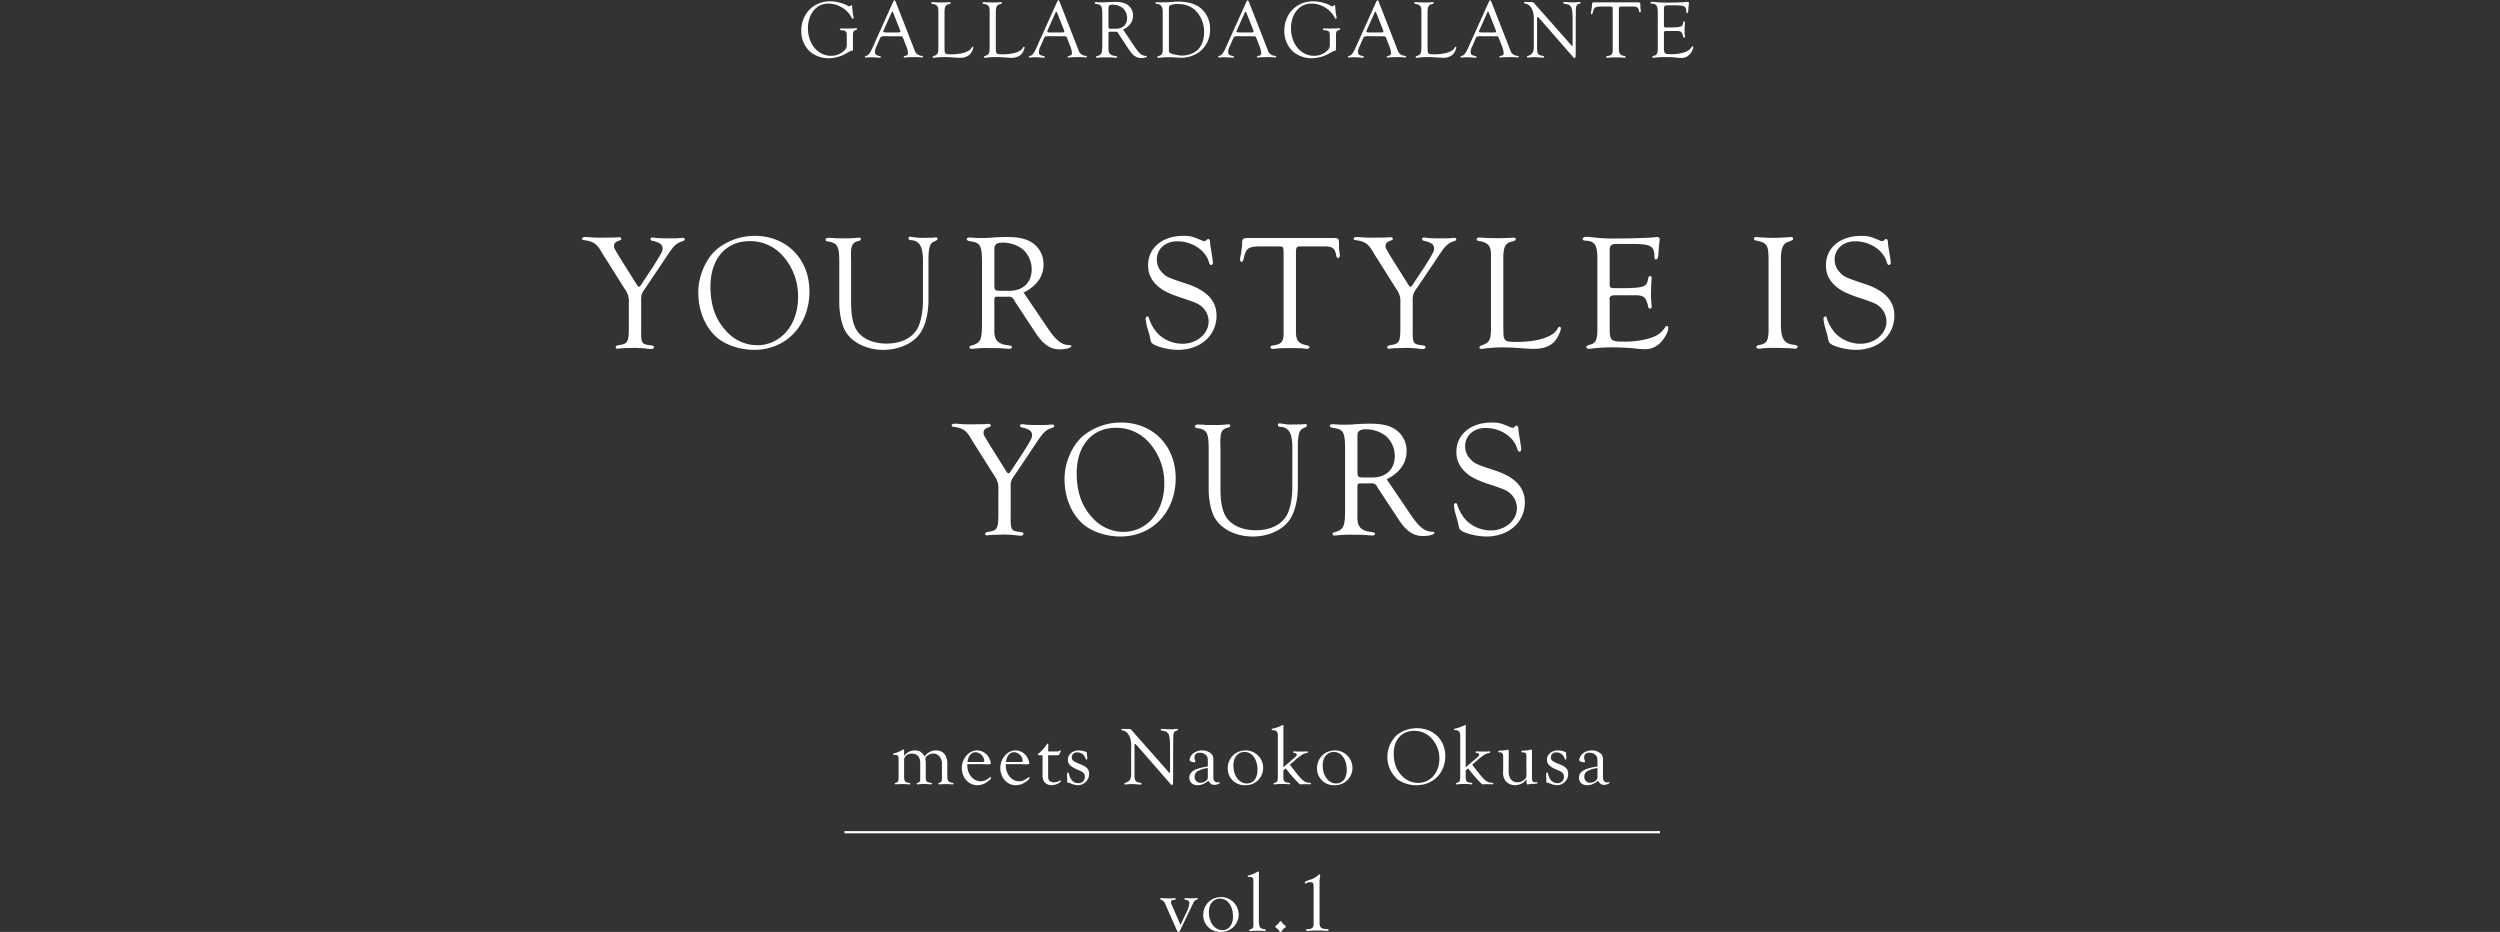<svg xmlns="http://www.w3.org/2000/svg" viewBox="0 0 1125 419.374"><rect x="0" y="0" width="1125" height="419.374" fill="#333333" stroke="none"/><defs><style>.cls-1,.cls-3{fill:none;}.cls-1{stroke:#fff;stroke-miterlimit:10;}.cls-2{fill:#fff;}</style></defs><g id="レイヤー_2" data-name="レイヤー 2"><g id="レイヤー_2-2" data-name="レイヤー 2"><line class="cls-1" x1="380" y1="374.5" x2="747" y2="374.5"/><path class="cls-2" d="M534.27,414.886a9.864,9.864,0,0,0,.925-3.367c0-.888-.481-1.332-1.739-1.554-.37-.074-.481-.148-.481-.37s.185-.37.481-.37c.111,0,.37.037.666.074a11.655,11.655,0,0,0,1.369.037c.925,0,2.109-.037,2.442-.074l.666-.037c.259,0,.407.111.407.3,0,.222-.037.222-.777.518-.629.3-.925.629-1.406,1.7l-5.883,12.248c-.148.333-.3.444-.592.444a.791.791,0,0,1-.666-.481l-5.255-11.878a3.382,3.382,0,0,0-1.961-2.109c-.3-.111-.37-.185-.37-.333,0-.259.222-.407.555-.407a2.2,2.2,0,0,1,.407.037c.592.074,2.109.111,3.627.111a9.775,9.775,0,0,0,1.184-.037c.37-.037.74-.074.814-.074a.361.361,0,0,1,.407.37c0,.222-.074.259-.925.407-.814.111-1.221.407-1.221.962a2.87,2.87,0,0,0,.333,1.221l3.959,9.1Z" transform="translate(0 -5.096)"/><path class="cls-2" d="M557.4,416.626a7.778,7.778,0,0,1-8.066,7.807,7.509,7.509,0,0,1-7.882-7.77,8.26,8.26,0,0,1,2.96-6.18,8.613,8.613,0,0,1,5.07-1.7A7.864,7.864,0,0,1,557.4,416.626ZM544,415.553c0,4.625,2.59,8.1,6.069,8.1,2.923,0,4.773-2.368,4.773-6.142,0-4.7-2.4-8.03-5.809-8.03C546,409.484,544,411.926,544,415.553Z" transform="translate(0 -5.096)"/><path class="cls-2" d="M566.5,419.771c.148,2.738.444,3.108,2.59,3.515.37.037.518.185.518.37a.411.411,0,0,1-.407.407,3.567,3.567,0,0,1-.444-.074l-.962-.037h-1.3a25.793,25.793,0,0,0-3.182.074c-.333.037-.629.074-.7.074a.456.456,0,0,1-.481-.37c0-.222.148-.333.518-.444,1.369-.481,1.406-.629,1.369-2.886V401.9a4.306,4.306,0,0,0-.074-1.222,1.2,1.2,0,0,0-1.221-.962,5.509,5.509,0,0,0-.629.037h-.148c-.333,0-.518-.111-.518-.333,0-.148.148-.259.481-.37a16.377,16.377,0,0,0,4-1.665,1.25,1.25,0,0,1,.37-.148c.185,0,.3.3.259.74l-.037.592Z" transform="translate(0 -5.096)"/><path class="cls-2" d="M577,420.326a3.332,3.332,0,0,0,.888.925c.592.444.7.555.7.851,0,.222-.074.3-.666.7a3.783,3.783,0,0,0-1.184,1.369.59.59,0,0,1-.518.3c-.222,0-.3-.074-.74-.7a5.567,5.567,0,0,0-.925-.962c-.592-.37-.629-.444-.629-.777,0-.259.074-.3.592-.629a6.118,6.118,0,0,0,1.073-1.11c.37-.629.444-.666.7-.666S576.634,419.7,577,420.326Z" transform="translate(0 -5.096)"/><path class="cls-2" d="M593.8,419.882c-.074,2.59.629,3.256,3.4,3.293.444,0,.666.111.666.407,0,.259-.259.407-.74.37l-.925-.037c-.925-.074-1.739-.074-4.07-.074-.962,0-2,.037-2.516.074-.555.037-1.11.074-1.332.074-.37,0-.629-.111-.629-.3,0-.37.148-.444,1.554-.518,1.554-.259,2-.925,1.924-2.849V404.674c0-2.257-.185-2.59-1.554-2.59a3.319,3.319,0,0,0-1.628.407c-.333.185-.37.185-.481.185a.264.264,0,0,1-.3-.259c0-.518.592-.888,2.035-1.332a9.6,9.6,0,0,0,4.033-2.221c.259-.222.407-.3.518-.3a.377.377,0,0,1,.333.407,4.221,4.221,0,0,1-.111.777,20.122,20.122,0,0,0-.185,2.48Z" transform="translate(0 -5.096)"/><path class="cls-2" d="M406.845,345.26a6.013,6.013,0,0,1,4.847-2.479c2.036,0,3.257.777,4.4,2.738a6.11,6.11,0,0,1,5.106-2.738c3.182,0,5.106,2.22,5.106,5.921v5.846c.074,2.035.407,2.442,2.332,2.849.333.037.443.148.443.37s-.147.333-.406.333l-.593-.037a11.609,11.609,0,0,0-1.776-.111c-1.48,0-2.664.037-3.034.074a3.659,3.659,0,0,1-.555.037c-.259,0-.481-.148-.481-.333,0-.148.111-.259.3-.333,1.184-.407,1.332-.666,1.332-2.146v-5.92a5.325,5.325,0,0,0-.888-3.516,3.51,3.51,0,0,0-2.96-1.628c-1.776,0-3.589,1.221-3.589,2.368a2.276,2.276,0,0,0,.037.481c.074.333.074.555.111.666v7.068c0,1.85.407,2.331,2.22,2.59.444.037.592.148.592.37s-.148.333-.518.333l-.592-.037c-.74-.074-1.258-.111-1.628-.111a24.914,24.914,0,0,0-3.182.111,3.212,3.212,0,0,1-.556.037c-.222,0-.444-.148-.444-.3,0-.185.037-.222.888-.518.666-.37.778-.666.741-2.22v-6.7c0-2.554-1.407-4.108-3.7-4.108-2.109,0-3.552,1.221-3.552,3v7.771c.111,1.7.592,2.22,2.257,2.4.37.037.555.185.555.407,0,.185-.185.3-.444.3-.148,0-.444-.037-.851-.074a22.3,22.3,0,0,0-2.923-.074l-1.665.037c-.3.037-.555.074-.7.074-.222,0-.407-.148-.407-.3,0-.259.074-.3.962-.592.518-.185.7-.7.74-2v-8.1c0-2-.333-2.331-2.109-2.257-.222,0-.407-.111-.407-.3,0-.148.111-.259.407-.333a22.825,22.825,0,0,0,3.478-1.406c.592-.37.7-.407.851-.407.222,0,.259.074.259.7Z" transform="translate(0 -5.096)"/><path class="cls-2" d="M435.3,349.405v.3c.037,3.811,2.7,6.956,5.92,6.956,1.443,0,2.442-.407,4.255-1.739a.442.442,0,0,1,.3-.148c.111,0,.222.148.222.3,0,.37-.444.925-1.443,1.665a7.8,7.8,0,0,1-4.81,1.7c-3.848,0-6.92-3.4-6.92-7.7,0-4.256,3.146-7.956,6.809-7.956a6.186,6.186,0,0,1,4.921,2.516,8.362,8.362,0,0,1,1.332,3.146c0,.443-.333.592-1.221.592-.851,0-.851,0-2.553-.074H435.3ZM441.477,348c1.184,0,1.443-.111,1.443-.555a4.173,4.173,0,0,0-3.885-3.848c-1.961,0-3.367,1.7-3.663,4.4Z" transform="translate(0 -5.096)"/><path class="cls-2" d="M452.613,349.405v.3c.037,3.811,2.7,6.956,5.921,6.956,1.443,0,2.442-.407,4.255-1.739a.442.442,0,0,1,.3-.148c.111,0,.222.148.222.3,0,.37-.444.925-1.443,1.665a7.8,7.8,0,0,1-4.81,1.7c-3.849,0-6.92-3.4-6.92-7.7,0-4.256,3.145-7.956,6.809-7.956a6.186,6.186,0,0,1,4.921,2.516,8.362,8.362,0,0,1,1.332,3.146c0,.443-.333.592-1.221.592-.851,0-.851,0-2.553-.074h-6.809Zm6.18-1.407c1.184,0,1.443-.111,1.443-.555a4.173,4.173,0,0,0-3.885-3.848c-1.962,0-3.368,1.7-3.664,4.4Z" transform="translate(0 -5.096)"/><path class="cls-2" d="M471.668,354.067c0,1.369.111,1.887.518,2.294a2.912,2.912,0,0,0,2.072.777,5.1,5.1,0,0,0,2.812-.851.224.224,0,0,1,.149-.037.175.175,0,0,1,.184.185c0,.814-2.405,2-4.107,2-2.627,0-4.144-1.591-4.144-4.329v-9.14h-1.628c-.3,0-.444-.074-.444-.3,0-.148.111-.333.481-.629a19.345,19.345,0,0,0,3.219-3.589c.407-.629.555-.777.7-.777s.259.185.259.481l-.074,3.108h3.848a1.944,1.944,0,0,0,1.221-.3c.259-.185.333-.222.407-.222.111,0,.185.074.185.222a8.2,8.2,0,0,1-.592,1.48c-.185.481-.3.518-1.332.518h-3.737Z" transform="translate(0 -5.096)"/><path class="cls-2" d="M480.214,354.807a8.073,8.073,0,0,1-.037-.888c0-.888.111-1.184.444-1.184.222,0,.333.148.407.555.592,2.738,2.072,4.218,4.145,4.218a2.784,2.784,0,0,0,3-2.775,2.319,2.319,0,0,0-.925-2.072c-.518-.407-.518-.407-2.7-1.369-2.923-1.295-4-2.443-4-4.4,0-2.294,2.146-4.107,4.885-4.107a8.718,8.718,0,0,1,3.4.74c.222.074.3.185.3.444v.629c.037.111.037.407.111.925a3.805,3.805,0,0,1,.037.629c0,.518-.148.777-.407.777-.148,0-.259-.148-.37-.481a3.823,3.823,0,0,0-3.737-2.775,2.268,2.268,0,0,0-2.48,2.183c0,1.332.74,1.924,3.775,3.109s4.033,2.294,4.033,4.514a5.079,5.079,0,0,1-5.069,4.958,8.368,8.368,0,0,1-3.331-.851,2.195,2.195,0,0,0-.518-.185l-.481-.074c-.444-.074-.481-.111-.444-1.184Z" transform="translate(0 -5.096)"/><path class="cls-2" d="M527.909,351.847c0,2.294,0,3.959-.037,5v.37c0,.814-.111,1.073-.555,1.073-.3,0-.3,0-.814-.666L511.3,340.191c-.222-.222-.259-.259-.444-.259-.259,0-.333.148-.333.777v12.248c-.038,3.478.3,4.07,2.553,4.366.407.074.592.222.592.481a.361.361,0,0,1-.407.37l-.518-.037-1.554-.111c-.963-.074-1.629-.111-1.925-.111-.333,0-1.961.111-2.146.148-.3.037-.518.074-.666.074-.259,0-.518-.148-.518-.333s.148-.333.518-.444c2.072-.7,2.664-1.776,2.59-4.847V340.82c.148-3.811-1.517-6.772-3.885-6.994-.333-.037-.481-.148-.481-.37a.35.35,0,0,1,.37-.37h.333c.074.037,1.776.074,1.924.074h.3a4.83,4.83,0,0,1,.629-.037c.407,0,.592.111.962.518l16.615,18.8c.259.333.407.444.481.444.185.037.222-.111.222-.666V343.6c.074-8.4-.222-9.214-3.664-9.694-.37-.075-.518-.223-.518-.482,0-.222.148-.333.518-.333l.777.037c.666.074,2.443.148,3.479.148a9.3,9.3,0,0,0,1.628-.111c.407-.037.666-.074.888-.074a.468.468,0,0,1,.518.407c0,.148-.111.259-.37.3-1.7.445-1.85.888-1.813,5.255l-.037,1.147Z" transform="translate(0 -5.096)"/><path class="cls-2" d="M543.521,347.776c0-1.517-.111-2-.555-2.59a3.826,3.826,0,0,0-2.96-1.369c-1.628,0-2.479.74-2.479,2.072a3.578,3.578,0,0,0,.259,1.332,2.952,2.952,0,0,1,.111.592.311.311,0,0,1-.333.333,5.764,5.764,0,0,1-1.628-.37.847.847,0,0,1-.629-.777,4.816,4.816,0,0,1,1.554-2.812,6.6,6.6,0,0,1,4.07-1.406,5.925,5.925,0,0,1,4.478,1.85,3.883,3.883,0,0,1,.592,2.331v7.105c0,1.591.074,1.924.481,2.479a1.649,1.649,0,0,0,1.332.629,2.532,2.532,0,0,0,.814-.148.292.292,0,0,1,.3.3c-.037.407-1.443.962-2.442.962-1.148,0-1.814-.481-2.7-1.813-1.924,1.406-3.256,1.961-4.847,1.961-2.294,0-3.737-1.3-3.737-3.367,0-1.776,1.073-3.034,3.4-3.922a24.2,24.2,0,0,1,4.921-1.11Zm0,2.961a11.45,11.45,0,0,0-4.07,1.11,2.881,2.881,0,0,0-1.85,2.775,2.535,2.535,0,0,0,2.664,2.7,3.832,3.832,0,0,0,2.812-1.221,2.5,2.5,0,0,0,.444-1.776Z" transform="translate(0 -5.096)"/><path class="cls-2" d="M568.423,350.626a7.779,7.779,0,0,1-8.067,7.807,7.51,7.51,0,0,1-7.882-7.77,8.261,8.261,0,0,1,2.961-6.18,8.61,8.61,0,0,1,5.069-1.7A7.865,7.865,0,0,1,568.423,350.626Zm-13.395-1.073c0,4.625,2.59,8.1,6.068,8.1,2.923,0,4.773-2.368,4.773-6.142,0-4.7-2.4-8.03-5.809-8.03C557.026,343.484,555.028,345.926,555.028,349.553Z" transform="translate(0 -5.096)"/><path class="cls-2" d="M582.889,345.741a1.7,1.7,0,0,0,.7-.962c0-.481-.333-.7-1.369-.925a.351.351,0,0,1-.3-.333c0-.185.185-.333.444-.333.148,0,.518.037.962.074.3.037.777.037,1.554.037,1,0,2.035,0,2.405-.037a9.07,9.07,0,0,1,.925-.037c.259,0,.37.111.37.3,0,.222-.185.333-.74.481a5.875,5.875,0,0,0-2.146.851c-1.924,1.443-1.924,1.443-2,1.48l-3.256,2.886c5.624,7.327,6.29,7.956,9.065,8.141.3.037.444.148.444.3,0,.222-.3.407-.629.407-.037,0-.259-.037-.592-.074h-1.776a10.21,10.21,0,0,0-1.332.037h-.407c-.3,0-.481-.111-.851-.518a63.232,63.232,0,0,1-5.773-6.66l-1.073.925v2.368c-.074,2.479.333,3,2.479,3.219.371.037.519.111.519.3a.469.469,0,0,1-.519.407c-.037,0-.518-.074-1.147-.148a4.521,4.521,0,0,0-.814-.037h-.481c-1.924,0-2.146,0-2.516.037a14.842,14.842,0,0,1-1.591.148.3.3,0,0,1-.333-.3c0-.259.074-.3.851-.555.962-.407,1-.518,1.073-3.071V336.269c.074-1.813-.74-2.7-2.4-2.591-.259,0-.407-.11-.407-.3,0-.259.074-.3,1.3-.592a17.949,17.949,0,0,0,3.4-1.3.78.78,0,0,1,.407-.148c.148,0,.222.185.222.481l-.037,1.48v17.059Z" transform="translate(0 -5.096)"/><path class="cls-2" d="M608.6,350.626a7.779,7.779,0,0,1-8.067,7.807,7.509,7.509,0,0,1-7.881-7.77,8.26,8.26,0,0,1,2.96-6.18,8.61,8.61,0,0,1,5.069-1.7A7.865,7.865,0,0,1,608.6,350.626Zm-13.4-1.073c0,4.625,2.59,8.1,6.068,8.1,2.923,0,4.773-2.368,4.773-6.142,0-4.7-2.4-8.03-5.809-8.03C597.207,343.484,595.209,345.926,595.209,349.553Z" transform="translate(0 -5.096)"/><path class="cls-2" d="M650.377,345.3c0,7.623-5.439,13.136-12.951,13.136a14.485,14.485,0,0,1-8.548-2.627,13.463,13.463,0,0,1-.185-20.018,14.363,14.363,0,0,1,8.881-3C645.048,332.79,650.377,338.008,650.377,345.3Zm-23.2-1.073c0,4.145,1.184,7.4,3.663,9.954a9.959,9.959,0,0,0,7.253,3.219c5.55,0,9.621-4.551,9.621-10.805a13.3,13.3,0,0,0-3.775-9.509,10.333,10.333,0,0,0-7.548-3.109C630.766,333.974,627.176,337.971,627.176,344.224Z" transform="translate(0 -5.096)"/><path class="cls-2" d="M664.954,345.741a1.7,1.7,0,0,0,.7-.962c0-.481-.333-.7-1.369-.925a.351.351,0,0,1-.3-.333c0-.185.185-.333.444-.333.148,0,.518.037.962.074.3.037.777.037,1.554.037,1,0,2.035,0,2.4-.037a9.07,9.07,0,0,1,.925-.037c.259,0,.37.111.37.3,0,.222-.185.333-.74.481a5.875,5.875,0,0,0-2.146.851c-1.924,1.443-1.924,1.443-2,1.48l-3.257,2.886c5.625,7.327,6.291,7.956,9.066,8.141.3.037.444.148.444.3,0,.222-.3.407-.629.407-.037,0-.259-.037-.592-.074h-1.776a10.21,10.21,0,0,0-1.332.037h-.407c-.3,0-.481-.111-.851-.518a63.232,63.232,0,0,1-5.773-6.66l-1.073.925v2.368c-.074,2.479.333,3,2.48,3.219.37.037.518.111.518.3a.468.468,0,0,1-.518.407c-.037,0-.518-.074-1.148-.148a4.521,4.521,0,0,0-.814-.037h-.481c-1.924,0-2.146,0-2.516.037a14.842,14.842,0,0,1-1.591.148.3.3,0,0,1-.333-.3c0-.259.074-.3.851-.555.962-.407,1-.518,1.073-3.071V336.269c.074-1.813-.74-2.7-2.405-2.591-.259,0-.407-.11-.407-.3,0-.259.074-.3,1.295-.592a17.949,17.949,0,0,0,3.4-1.3.78.78,0,0,1,.407-.148c.148,0,.222.185.222.481l-.037,1.48v17.059Z" transform="translate(0 -5.096)"/><path class="cls-2" d="M691.446,357.064c.259,0,.407.111.407.3,0,.37,0,.37-2.184.481a8.782,8.782,0,0,0-1.517.148,3.665,3.665,0,0,1-.7.111c-.444,0-.481-.111-.555-2.368a7.587,7.587,0,0,1-1.48,1.554,6.917,6.917,0,0,1-3.663,1.147,5.981,5.981,0,0,1-3.885-1.48,5.9,5.9,0,0,1-1.481-4.44l.038-1.184v-6c-.111-1.3-.482-1.7-1.777-1.7q-.444-.055-.444-.333c0-.333.148-.37,1.11-.444a14.584,14.584,0,0,0,2.739-.3,2.416,2.416,0,0,1,.407-.074c.407,0,.481.148.481,1.147l-.074,8.067v.592c0,3,1.554,4.847,4.033,4.847a4.4,4.4,0,0,0,3.626-1.887c.333-.518.37-.74.37-1.813l-.037-7.993c.037-1.369-.3-1.739-1.628-1.776-.407,0-.592-.111-.592-.37,0-.333.111-.407,1.258-.444l1.258-.074a5.29,5.29,0,0,0,1.406-.3,3.567,3.567,0,0,1,.444-.074c.3,0,.371.148.371.888v11.1c0,2.331.184,2.7,1.517,2.7a.923.923,0,0,0,.3-.037Z" transform="translate(0 -5.096)"/><path class="cls-2" d="M695.81,354.807a8.073,8.073,0,0,1-.037-.888c0-.888.111-1.184.444-1.184.222,0,.333.148.407.555.592,2.738,2.072,4.218,4.145,4.218a2.784,2.784,0,0,0,3-2.775,2.319,2.319,0,0,0-.925-2.072c-.518-.407-.518-.407-2.7-1.369-2.923-1.295-4-2.443-4-4.4,0-2.294,2.146-4.107,4.885-4.107a8.718,8.718,0,0,1,3.4.74c.222.074.3.185.3.444v.629c.037.111.037.407.111.925a3.805,3.805,0,0,1,.037.629c0,.518-.148.777-.407.777-.148,0-.259-.148-.37-.481a3.823,3.823,0,0,0-3.737-2.775,2.268,2.268,0,0,0-2.48,2.183c0,1.332.74,1.924,3.774,3.109s4.034,2.294,4.034,4.514a5.079,5.079,0,0,1-5.069,4.958,8.368,8.368,0,0,1-3.331-.851,2.195,2.195,0,0,0-.518-.185l-.481-.074c-.444-.074-.481-.111-.444-1.184Z" transform="translate(0 -5.096)"/><path class="cls-2" d="M718.862,347.776c0-1.517-.111-2-.555-2.59a3.828,3.828,0,0,0-2.961-1.369c-1.628,0-2.479.74-2.479,2.072a3.578,3.578,0,0,0,.259,1.332,2.952,2.952,0,0,1,.111.592.311.311,0,0,1-.333.333,5.764,5.764,0,0,1-1.628-.37.847.847,0,0,1-.629-.777,4.816,4.816,0,0,1,1.554-2.812,6.6,6.6,0,0,1,4.07-1.406,5.923,5.923,0,0,1,4.478,1.85,3.883,3.883,0,0,1,.592,2.331v7.105c0,1.591.074,1.924.481,2.479a1.649,1.649,0,0,0,1.332.629,2.532,2.532,0,0,0,.814-.148.292.292,0,0,1,.3.3c-.037.407-1.443.962-2.442.962-1.147,0-1.813-.481-2.7-1.813-1.924,1.406-3.256,1.961-4.848,1.961-2.294,0-3.737-1.3-3.737-3.367,0-1.776,1.073-3.034,3.4-3.922a24.209,24.209,0,0,1,4.922-1.11Zm0,2.961a11.449,11.449,0,0,0-4.071,1.11,2.881,2.881,0,0,0-1.85,2.775,2.535,2.535,0,0,0,2.664,2.7,3.831,3.831,0,0,0,2.812-1.221,2.5,2.5,0,0,0,.445-1.776Z" transform="translate(0 -5.096)"/><path class="cls-2" d="M288.527,152.978c-.074,6.808.074,7.03,4.662,7.548.74.148,1.11.37,1.11.814s-.518.814-1.258.814c-.3,0-1.11-.074-1.924-.148a48.461,48.461,0,0,0-5.476-.37c-4.959.148-5.551.148-6.365.222-.592.074-1.184.148-1.406.148-.518,0-.814-.222-.814-.592,0-.518.37-.814,1.184-.962,4.292-.592,4.736-1.406,4.736-8.214V141.507a9.216,9.216,0,0,0-1.924-6.513l-10.064-15.985c-2.369-4.218-3.775-5.18-7.993-5.846-.74,0-1.036-.222-1.036-.592,0-.518.518-.814,1.406-.814a13.214,13.214,0,0,1,1.554.074c1.85.148,3.108.222,5.477.222l6.216-.074c.888-.074,1.554-.148,1.924-.148.592,0,1.036.3,1.036.74,0,.37-.3.592-.814.74-1.776.592-2.442,1.258-2.442,2.516,0,.888,0,.888,2.59,5.18l7.475,11.915c.666,1.036.814,1.184,1.184,1.184.3,0,.518-.222,1.036-1.036l5.254-7.918c4-6.439,4.292-6.957,4.292-8.289,0-1.7-1.258-2.664-4.514-3.4-.666-.148-.888-.37-.888-.814s.3-.666.814-.666a12.617,12.617,0,0,1,1.924.222c.888.074,2.59.148,4.959.148s4,0,4.81-.074,1.554-.148,1.924-.148c.592,0,.962.222.962.666,0,.37-.3.592-.888.814-3.034.962-4.07,2-7.7,7.549l-8.806,13.1c-2.146,2.961-2.294,3.553-2.22,6.883Z" transform="translate(0 -5.096)"/><path class="cls-2" d="M364.248,136.252c0,15.246-10.444,26.272-24.866,26.272-6.181,0-12.362-2-16.411-5.254-5.471-4.514-8.739-12.137-8.739-20.573,0-7.4,3.339-15.171,8.383-19.464a26.866,26.866,0,0,1,17.051-5.994C354.017,111.239,364.248,121.673,364.248,136.252ZM319.7,134.106c0,8.289,2.273,14.8,7.033,19.908a18.777,18.777,0,0,0,13.925,6.438c10.657,0,18.472-9.1,18.472-21.609a27.2,27.2,0,0,0-7.247-19.02,19.453,19.453,0,0,0-14.493-6.216C326.594,113.607,319.7,121.6,319.7,134.106Z" transform="translate(0 -5.096)"/><path class="cls-2" d="M415.325,123.6c.142-7.327-1.35-10.213-5.471-10.435-.71-.074-.994-.3-.994-.888q0-.666.639-.666c.284,0,1.208.148,2.274.3a18.84,18.84,0,0,0,3.125.222l4.761-.074c.781-.074,1.349-.148,1.562-.148q.641,0,.64.666c0,.518-.071.518-1.918,1.406-1.634.814-2.2,3.182-2.132,9.4v16.577c0,6.29-1.421,11.841-3.836,15.245-3.2,4.514-9.591,7.326-16.483,7.326-7.672,0-14.493-3.478-17.334-8.88-1.421-2.591-2.487-7.919-2.487-12.211V123.08c0-7.327-.782-8.659-5.186-9.325-.711-.148-1-.37-1-.74,0-.518.5-.888,1.35-.888l2.344.074a14.78,14.78,0,0,0,2.2.148h5.541c.284-.074.924-.074,1.918-.148.64-.074,1.492-.148,1.706-.148.568,0,.852.148.852.592s-.284.74-1.066.888c-2.77.666-3.41,2-3.41,6.66l.071,2.369v18.2c0,6.512.853,10.509,2.771,13.321,2.487,3.552,7.318,5.624,13.143,5.624,6.537,0,11.51-2.442,14-6.882,1.421-2.59,2.416-7.475,2.416-12.063Z" transform="translate(0 -5.096)"/><path class="cls-2" d="M470.625,151.5c4.515,6.882,7.105,8.954,10.879,8.88a.572.572,0,0,1,.592.518c0,.74-2.442,1.406-5.106,1.406-4.366,0-7.549-2.146-11.175-7.7l-9.028-13.691c0-.074-.222-.37-.444-.814a2.584,2.584,0,0,0-2.813-1.48h-4c-1.776-.074-2,.074-2.072,1.332v13.173c-.222,5.032,1.48,6.882,6.586,7.4.888.148,1.332.37,1.332.814s-.518.74-1.11.74c-.444,0-1.258-.074-2.22-.148-.814-.148-4.662-.222-8.066-.222a46.261,46.261,0,0,0-4.885.222c-.74.074-1.628.148-1.85.148-.666,0-.962-.222-.962-.74,0-.444.222-.592.888-.74,4.218-1.258,4.736-2.442,4.736-10.805V125.522c.075-10.139-.369-11.175-5.7-11.915-.74-.148-1.184-.518-1.184-.888,0-.444.444-.74,1.258-.74.222,0,1.332.074,2.516.148.74.074,1.7.074,3.035.074a55.618,55.618,0,0,0,5.846-.3c1.85-.074,3.7-.148,5.4-.148,5.7,0,9.251.888,12.063,3.034a11.52,11.52,0,0,1,4.44,9.4c0,5.328-3.108,9.62-8.954,12.581Zm-16.5-15.541c6.291,0,10.139-3.7,10.139-9.695a12.039,12.039,0,0,0-4.07-9.029,14.827,14.827,0,0,0-9.029-2.96c-1.7,0-2.738.37-3.256,1.11-.444.592-.444.888-.444,3.33v14.653c.074,2.368.222,2.516,2.59,2.591Z" transform="translate(0 -5.096)"/><path class="cls-2" d="M541.22,113.459a3.754,3.754,0,0,0,.666.148c.444,0,.518-.074,1.406-.814a.565.565,0,0,1,.37-.148c.592,0,.888.518.888,1.776.074,1.036.148,1.332,1.11,7.327.074.74.148,1.332.148,1.554,0,.592-.37,1.036-.74,1.036-.518,0-.74-.3-1.184-1.7-1.7-5.18-7.622-8.954-14.061-8.954-5.4,0-9.25,3.4-9.25,8.215a8.026,8.026,0,0,0,2.146,5.55c2,2.22,2.442,2.442,11.4,5.4s13.321,7.623,13.321,14.283c0,8.955-7.253,15.393-17.318,15.393-4.07,0-9.546-1.332-11.4-2.738-.74-.592-.814-.74-1.332-3.33,0-.148-.371-1.406-.889-3.256a21.356,21.356,0,0,1-.962-4.663.937.937,0,0,1,.814-1.036c.37,0,.518.222.666.666a17.961,17.961,0,0,0,4.441,7.475,15.933,15.933,0,0,0,10.656,4.144c6.513,0,11.767-4.514,11.767-10.065a9.011,9.011,0,0,0-3.626-7.1c-1.332-.962-2.59-1.554-8.955-3.626-6.142-2.072-8.806-3.553-11.248-6.069a11.539,11.539,0,0,1-3.4-8.584c0-7.7,6.439-13.1,15.764-13.1C535.744,111.239,536.558,111.461,541.22,113.459Z" transform="translate(0 -5.096)"/><path class="cls-2" d="M585.62,115.975c-2.073-.074-2.369.3-2.443,2.59V153.5c-.148,4.662.962,6.216,4.811,6.956.888.222,1.258.444,1.258.814a.91.91,0,0,1-.962.814,12.973,12.973,0,0,1-1.85-.222c-.741-.074-1.259-.074-6-.148-4.292.074-4.366.074-5.18.148-1.258.148-2.22.222-2.442.222-.666,0-1.11-.3-1.11-.74s.37-.666,1.184-.814c4-.518,4.884-1.776,4.736-6.882V118.935c-.074-2.812-.074-2.886-2.146-2.96H565.86c-4.366.3-5.18,1.036-6.216,5.551-.222.962-.518,1.406-.962,1.406-.37,0-.666-.444-.666-1.036a24.792,24.792,0,0,1,.444-2.739c.222-1.554.518-3.626.518-4.292-.074-2.072.3-2.59,1.924-2.664h38.853c2.738,0,2.812.074,2.812,3.7a10.877,10.877,0,0,0,.148,2.368,12.973,12.973,0,0,1,.222,1.85c0,.592-.37,1.11-.814,1.11-.37,0-.592-.37-.814-1.11-.518-3.33-1.777-4.218-5.551-4.144Z" transform="translate(0 -5.096)"/><path class="cls-2" d="M635.716,152.978c-.074,6.808.074,7.03,4.663,7.548.74.148,1.11.37,1.11.814s-.518.814-1.258.814c-.3,0-1.11-.074-1.924-.148a48.525,48.525,0,0,0-5.477-.37c-4.958.148-5.55.148-6.364.222-.592.074-1.184.148-1.406.148-.518,0-.815-.222-.815-.592,0-.518.371-.814,1.185-.962,4.292-.592,4.736-1.406,4.736-8.214V141.507a9.216,9.216,0,0,0-1.924-6.513l-10.065-15.985c-2.368-4.218-3.774-5.18-7.992-5.846-.741,0-1.037-.222-1.037-.592,0-.518.519-.814,1.407-.814a13.214,13.214,0,0,1,1.554.074c1.85.148,3.108.222,5.476.222l6.217-.074c.888-.074,1.554-.148,1.924-.148.592,0,1.036.3,1.036.74,0,.37-.3.592-.814.74-1.776.592-2.443,1.258-2.443,2.516,0,.888,0,.888,2.591,5.18l7.474,11.915c.666,1.036.814,1.184,1.184,1.184.3,0,.518-.222,1.036-1.036l5.255-7.918c4-6.439,4.292-6.957,4.292-8.289,0-1.7-1.258-2.664-4.514-3.4-.666-.148-.888-.37-.888-.814s.3-.666.814-.666a12.617,12.617,0,0,1,1.924.222c.888.074,2.59.148,4.958.148s4,0,4.81-.074,1.555-.148,1.925-.148c.592,0,.962.222.962.666,0,.37-.3.592-.888.814-3.035.962-4.071,2-7.7,7.549l-8.807,13.1c-2.146,2.961-2.294,3.553-2.22,6.883Z" transform="translate(0 -5.096)"/><path class="cls-2" d="M676.489,151.794c.074,4.736.074,4.736.444,5.624.518,1.258,1.554,1.554,5.476,1.554,9.4,0,16.5-2.22,18.428-5.846.444-.814.592-.962.962-.962a.6.6,0,0,1,.592.666c0,1.406-1.554,4.514-2.96,6.068-2.073,2.146-5.107,3.182-9.325,3.182-1.332,0-1.332,0-6.735-.37-1.776-.148-5.328-.3-7.252-.3a66.234,66.234,0,0,0-7.4.444,15.662,15.662,0,0,1-2,.222c-.592,0-.962-.222-.962-.666,0-.37.3-.666.962-.888,3.7-1.258,4.293-2.516,4.219-8.806V121.081c.222-5.18-1.036-6.882-5.551-7.548-.592-.148-.888-.37-.888-.74,0-.518.518-.814,1.332-.814.444,0,1.258.074,2.146.148,1.258.074,4.071.148,5.921.148,1.7,0,4.588-.074,5.7-.148a15.781,15.781,0,0,1,1.628-.074c.518,0,.814.148.814.518,0,.74-.3.888-2.294,1.406-2.442.592-3.33,2.812-3.256,7.7Z" transform="translate(0 -5.096)"/><path class="cls-2" d="M724.367,132.4c-.074,2.072.222,2.368,2.146,2.368h5.55c7.993-.222,9.1-.74,9.621-4.514.148-.592.37-.888.814-.888.518,0,.74.222.74.962a3.984,3.984,0,0,1-.074.814c-.148,3.182-.222,4.366-.222,6.439a41.019,41.019,0,0,0,.222,4.366,6.833,6.833,0,0,1,.074,1.11q0,.888-.666.888c-.666,0-.814-.3-1.11-1.85-1.036-3.552-1.924-4.144-6.216-4.144h-7.919c-2.368,0-3.108.444-3.034,1.776l.074,1.258v11.989c0,5.254.592,5.846,5.846,5.846a39.757,39.757,0,0,0,9.621-.888c5.032-1.11,7.474-2.516,9.4-5.476.3-.518.518-.666.888-.666s.592.3.592.962c0,1.554-1.48,4.366-3.257,6.29a9.53,9.53,0,0,1-7.4,3.182c-.592,0-1.776-.074-2.812-.148a104.65,104.65,0,0,0-11.4-.666,83.561,83.561,0,0,0-8.955.444,12.617,12.617,0,0,1-1.924.222c-.518,0-1.11-.37-1.11-.814,0-.518.3-.666,2.294-1.258,2.072-.666,2.738-2.59,2.664-7.4v-30.49c.074-6.735-1.036-8.585-5.55-8.733-.74-.074-1.036-.3-1.036-.666,0-.666.592-1.036,1.554-1.036.74,0,1.554.074,2.516.148a75.519,75.519,0,0,0,11.693.592c4.884,0,14.727-.3,16.281-.518.592-.074,1.11-.148,1.406-.148a1.056,1.056,0,0,1,1.184,1.036l-.074.888a46.546,46.546,0,0,0-.444,4.958c-.148,2.368-.37,3.183-1.184,3.183-.592,0-.666-.223-.666-2.073-.3-4.144-1.924-4.884-10.879-4.884h-5.7c-2.738-.148-3.626.666-3.552,3.034Z" transform="translate(0 -5.096)"/><path class="cls-2" d="M801.4,149.795c-.148,7.475,1.258,9.991,5.772,10.435,1.258.222,1.776.444,1.776.888s-.592.888-1.184.888a12.02,12.02,0,0,1-1.332-.148c-.74-.074-5.254-.222-8.658-.222a44.787,44.787,0,0,0-4.663.222c-.666.074-1.332.148-1.7.148-.592,0-1.036-.3-1.036-.74s.37-.74,1.11-.888c3.7-.592,4.44-2,4.366-7.844V121.526c-.074-6.143-.74-7.179-5.4-8.141-.814-.148-1.184-.37-1.184-.814,0-.518.444-.814,1.036-.814a2.283,2.283,0,0,1,.666.074c2.072.148,4.662.3,6.883.3,2.442,0,3.626-.074,7.178-.3a4.552,4.552,0,0,1,.962-.074q.888,0,.888.666c0,.666,0,.666-2.812,1.776-2,.962-2.738,3.4-2.664,8.585Z" transform="translate(0 -5.096)"/><path class="cls-2" d="M846.245,113.459a3.754,3.754,0,0,0,.666.148c.444,0,.518-.074,1.406-.814a.565.565,0,0,1,.37-.148c.592,0,.888.518.888,1.776.074,1.036.148,1.332,1.11,7.327.074.74.148,1.332.148,1.554,0,.592-.37,1.036-.74,1.036-.518,0-.74-.3-1.184-1.7-1.7-5.18-7.623-8.954-14.061-8.954-5.4,0-9.251,3.4-9.251,8.215a8.022,8.022,0,0,0,2.147,5.55c2,2.22,2.442,2.442,11.4,5.4s13.321,7.623,13.321,14.283c0,8.955-7.252,15.393-17.317,15.393-4.07,0-9.547-1.332-11.4-2.738-.74-.592-.814-.74-1.332-3.33,0-.148-.37-1.406-.888-3.256a21.356,21.356,0,0,1-.962-4.663.937.937,0,0,1,.814-1.036c.37,0,.518.222.666.666a17.949,17.949,0,0,0,4.44,7.475,15.938,15.938,0,0,0,10.657,4.144c6.513,0,11.767-4.514,11.767-10.065a9.011,9.011,0,0,0-3.626-7.1c-1.332-.962-2.59-1.554-8.955-3.626-6.142-2.072-8.807-3.553-11.249-6.069a11.542,11.542,0,0,1-3.4-8.584c0-7.7,6.439-13.1,15.763-13.1C840.769,111.239,841.583,111.461,846.245,113.459Z" transform="translate(0 -5.096)"/><path class="cls-2" d="M454.81,236.978c-.074,6.808.075,7.03,4.663,7.548.74.148,1.11.37,1.11.814s-.518.814-1.258.814c-.3,0-1.11-.074-1.924-.148a48.469,48.469,0,0,0-5.477-.37c-4.958.148-5.55.148-6.364.222-.592.074-1.184.148-1.406.148-.518,0-.814-.222-.814-.592,0-.518.37-.814,1.184-.962,4.292-.592,4.736-1.406,4.736-8.214V225.507a9.216,9.216,0,0,0-1.924-6.513l-10.065-15.985c-2.368-4.218-3.774-5.18-7.992-5.846-.74,0-1.036-.222-1.036-.592,0-.518.518-.814,1.406-.814a13.214,13.214,0,0,1,1.554.074c1.85.148,3.108.222,5.476.222l6.217-.074c.888-.074,1.554-.148,1.924-.148.592,0,1.036.3,1.036.74,0,.37-.3.592-.814.74-1.776.592-2.442,1.258-2.442,2.516,0,.888,0,.888,2.59,5.18l7.474,11.915c.666,1.036.814,1.184,1.184,1.184.3,0,.518-.222,1.037-1.036l5.254-7.918c4-6.439,4.292-6.957,4.292-8.289,0-1.7-1.258-2.664-4.514-3.4-.666-.148-.888-.37-.888-.814s.3-.666.814-.666a12.617,12.617,0,0,1,1.924.222c.888.074,2.59.148,4.958.148s4,0,4.811-.074,1.554-.148,1.924-.148c.592,0,.962.222.962.666,0,.37-.3.592-.888.814-3.034.962-4.07,2-7.7,7.549l-8.806,13.1c-2.146,2.961-2.3,3.553-2.221,6.883Z" transform="translate(0 -5.096)"/><path class="cls-2" d="M529.052,220.252c0,15.246-10.444,26.272-24.866,26.272-6.181,0-12.362-2-16.412-5.254-5.47-4.514-8.738-12.137-8.738-20.573,0-7.4,3.339-15.171,8.383-19.464a26.866,26.866,0,0,1,17.051-5.994C518.821,195.239,529.052,205.673,529.052,220.252Zm-44.546-2.146c0,8.289,2.274,14.8,7.034,19.908a18.774,18.774,0,0,0,13.925,6.438c10.656,0,18.471-9.1,18.471-21.609a27.2,27.2,0,0,0-7.246-19.02,19.453,19.453,0,0,0-14.493-6.216C491.4,197.607,484.506,205.6,484.506,218.106Z" transform="translate(0 -5.096)"/><path class="cls-2" d="M581.549,207.6c.142-7.327-1.35-10.213-5.47-10.435-.711-.074-1-.3-1-.888q0-.666.64-.666c.284,0,1.207.148,2.273.3a18.852,18.852,0,0,0,3.126.222l4.76-.074c.782-.074,1.35-.148,1.563-.148q.639,0,.639.666c0,.518-.071.518-1.918,1.406-1.634.814-2.2,3.182-2.131,9.4v16.577c0,6.29-1.421,11.841-3.837,15.245-3.2,4.514-9.591,7.326-16.482,7.326-7.673,0-14.493-3.478-17.335-8.88-1.421-2.591-2.486-7.919-2.486-12.211V207.08c0-7.327-.782-8.659-5.187-9.325-.71-.148-.994-.37-.994-.74,0-.518.5-.888,1.349-.888l2.345.074a14.769,14.769,0,0,0,2.2.148h5.542c.284-.074.923-.074,1.918-.148.639-.074,1.492-.148,1.7-.148.568,0,.853.148.853.592s-.285.74-1.066.888c-2.771.666-3.41,2-3.41,6.66l.071,2.369v18.2c0,6.512.852,10.509,2.771,13.321,2.486,3.552,7.317,5.624,13.143,5.624,6.536,0,11.509-2.442,14-6.882,1.421-2.59,2.415-7.475,2.415-12.063Z" transform="translate(0 -5.096)"/><path class="cls-2" d="M634.008,235.5c4.515,6.882,7.105,8.954,10.879,8.88a.572.572,0,0,1,.592.518c0,.74-2.442,1.406-5.106,1.406-4.366,0-7.549-2.146-11.175-7.7l-9.028-13.691c0-.074-.222-.37-.445-.814a2.582,2.582,0,0,0-2.812-1.48h-4c-1.776-.074-2,.074-2.072,1.332v13.173c-.222,5.032,1.48,6.882,6.586,7.4.888.148,1.332.37,1.332.814s-.518.74-1.11.74c-.444,0-1.258-.074-2.22-.148-.814-.148-4.662-.222-8.066-.222a46.261,46.261,0,0,0-4.885.222c-.74.074-1.628.148-1.85.148-.666,0-.962-.222-.962-.74,0-.444.222-.592.888-.74,4.218-1.258,4.736-2.442,4.736-10.805V209.522c.075-10.139-.37-11.175-5.7-11.915-.74-.148-1.184-.518-1.184-.888,0-.444.444-.74,1.258-.74.222,0,1.332.074,2.516.148.74.074,1.7.074,3.034.074a55.623,55.623,0,0,0,5.847-.3c1.85-.074,3.7-.148,5.4-.148,5.7,0,9.251.888,12.063,3.034a11.52,11.52,0,0,1,4.44,9.4c0,5.328-3.108,9.62-8.954,12.581Zm-16.5-15.541c6.291,0,10.139-3.7,10.139-9.695a12.039,12.039,0,0,0-4.07-9.029,14.827,14.827,0,0,0-9.029-2.96c-1.7,0-2.738.37-3.256,1.11-.444.592-.444.888-.444,3.33v14.653c.074,2.368.222,2.516,2.59,2.591Z" transform="translate(0 -5.096)"/><path class="cls-2" d="M679.961,197.459a3.754,3.754,0,0,0,.666.148c.444,0,.518-.074,1.406-.814a.565.565,0,0,1,.37-.148c.592,0,.888.518.888,1.776.074,1.036.148,1.332,1.11,7.327.074.74.148,1.332.148,1.554,0,.592-.37,1.036-.74,1.036-.518,0-.74-.3-1.184-1.7-1.7-5.18-7.622-8.954-14.061-8.954-5.4,0-9.25,3.4-9.25,8.215a8.026,8.026,0,0,0,2.146,5.55c2,2.22,2.442,2.442,11.4,5.4s13.321,7.623,13.321,14.283c0,8.955-7.253,15.393-17.318,15.393-4.07,0-9.546-1.332-11.4-2.738-.74-.592-.815-.74-1.333-3.33,0-.148-.37-1.406-.888-3.256a21.356,21.356,0,0,1-.962-4.663.937.937,0,0,1,.814-1.036c.37,0,.518.222.666.666a17.95,17.95,0,0,0,4.441,7.475,15.933,15.933,0,0,0,10.656,4.144c6.513,0,11.767-4.514,11.767-10.065a9.011,9.011,0,0,0-3.626-7.1c-1.332-.962-2.59-1.554-8.955-3.626-6.142-2.072-8.806-3.553-11.248-6.069a11.539,11.539,0,0,1-3.405-8.584c0-7.7,6.439-13.1,15.763-13.1C674.485,195.239,675.3,195.461,679.961,197.459Z" transform="translate(0 -5.096)"/><path class="cls-2" d="M381.037,21.441c.037-2.183-.259-2.553-2.4-2.738-.481-.074-.7-.223-.7-.482,0-.221.185-.333.629-.333l1.887.037c1.443,0,3.145,0,3.4-.037.777-.037,1.369-.074,1.406-.074q.444,0,.444.333c0,.223-.148.37-.555.445-1.073.3-1.369.888-1.332,2.59v5.772l.037.592c0,.259-.148.333-.629.407-.555.111-.777.222-2.7,1.332a16.485,16.485,0,0,1-7.586,2.035,13.264,13.264,0,0,1-8.362-2.923,12.391,12.391,0,0,1-4-9.435c0-7.66,5.514-13.284,12.988-13.284a17.481,17.481,0,0,1,8.252,2.183.6.6,0,0,0,.333.148c.111,0,.148-.037.74-.481a.492.492,0,0,1,.259-.111q.333,0,.333.777a28.291,28.291,0,0,0,.555,4.366,5.068,5.068,0,0,1,.074.592.411.411,0,0,1-.407.407c-.148,0-.222-.074-.333-.3a12.011,12.011,0,0,0-10.62-6.549c-5.365,0-9.176,4.625-9.176,11.137,0,6.994,4.477,12.359,10.323,12.359a8.338,8.338,0,0,0,6.587-2.96,3.761,3.761,0,0,0,.555-2.479Z" transform="translate(0 -5.096)"/><path class="cls-2" d="M398.2,21.4c-1.665-.037-1.887.111-2.516,1.665l-1.148,2.664a6.106,6.106,0,0,0-.814,2.7c0,1.147.407,1.517,2.11,1.887q.555.111.555.444c0,.185-.185.3-.481.3-.222,0-.222,0-2.369-.148-.592-.037-1.184-.037-2-.037a5.742,5.742,0,0,0-.851.037c-.518.037-.925.074-1,.074-.3,0-.481-.111-.481-.333,0-.259.037-.3,1-.555.666-.259,1.739-1.813,2.479-3.663l9.288-20.647c.222-.444.3-.518.518-.518s.333.111.518.518l7.771,19.87c.222.629.481,1.221.74,1.887a3.484,3.484,0,0,0,3.293,2.664c.37.074.555.185.555.407s-.185.333-.518.333l-.666-.037a27.16,27.16,0,0,0-3.367-.111l-1.7.037a7.923,7.923,0,0,0-1.407.111c-.259.037-.481.074-.592.074a.444.444,0,0,1-.444-.37c0-.259.111-.333,1.036-.518a1.071,1.071,0,0,0,.888-1.221,11.949,11.949,0,0,0-1.11-3.848L406.6,22.7c-.3-.777-.407-1-.592-1.11-.185-.148-.444-.185-1.221-.185Zm3.922-10.065c-.259-.74-.407-.962-.592-.962-.111,0-.185.074-.3.333l-3.515,7.844a1.46,1.46,0,0,0-.222.667c0,.37.111.407,1.3.481h4.958c1.11,0,1.406-.074,1.406-.444a3.109,3.109,0,0,0-.185-.741Z" transform="translate(0 -5.096)"/><path class="cls-2" d="M425.028,25.955c.037,2.368.037,2.368.222,2.812.259.629.777.777,2.739.777,4.7,0,8.251-1.11,9.213-2.923.222-.407.3-.481.481-.481a.3.3,0,0,1,.3.333,6.407,6.407,0,0,1-1.48,3.034,6.137,6.137,0,0,1-4.662,1.591c-.666,0-.666,0-3.367-.185-.888-.074-2.665-.148-3.627-.148a33.1,33.1,0,0,0-3.7.222,7.831,7.831,0,0,1-1,.111c-.3,0-.481-.111-.481-.333,0-.185.148-.333.481-.444,1.85-.629,2.146-1.258,2.109-4.4V10.6c.111-2.59-.518-3.441-2.775-3.774-.3-.074-.444-.185-.444-.37,0-.259.259-.407.666-.407.222,0,.629.037,1.073.074.629.037,2.035.074,2.96.074.851,0,2.294-.037,2.85-.074a7.89,7.89,0,0,1,.814-.037c.259,0,.407.074.407.259,0,.37-.148.444-1.148.7-1.221.3-1.665,1.406-1.628,3.848Z" transform="translate(0 -5.096)"/><path class="cls-2" d="M448.116,25.955c.037,2.368.037,2.368.222,2.812.259.629.777.777,2.739.777,4.7,0,8.251-1.11,9.213-2.923.222-.407.3-.481.481-.481a.3.3,0,0,1,.3.333,6.407,6.407,0,0,1-1.48,3.034,6.137,6.137,0,0,1-4.662,1.591c-.666,0-.666,0-3.367-.185-.889-.074-2.665-.148-3.627-.148a33.1,33.1,0,0,0-3.7.222,7.831,7.831,0,0,1-1,.111c-.3,0-.481-.111-.481-.333,0-.185.148-.333.481-.444,1.85-.629,2.146-1.258,2.109-4.4V10.6c.111-2.59-.518-3.441-2.775-3.774-.3-.074-.444-.185-.444-.37,0-.259.259-.407.666-.407.222,0,.629.037,1.073.074.629.037,2.035.074,2.96.074.851,0,2.294-.037,2.849-.074a7.89,7.89,0,0,1,.814-.037c.259,0,.407.074.407.259,0,.37-.148.444-1.147.7-1.221.3-1.665,1.406-1.628,3.848Z" transform="translate(0 -5.096)"/><path class="cls-2" d="M471.981,21.4c-1.665-.037-1.887.111-2.516,1.665l-1.147,2.664a6.106,6.106,0,0,0-.814,2.7c0,1.147.407,1.517,2.109,1.887q.555.111.555.444c0,.185-.185.3-.481.3-.222,0-.222,0-2.368-.148-.592-.037-1.184-.037-2-.037a5.742,5.742,0,0,0-.851.037c-.518.037-.925.074-1,.074-.3,0-.481-.111-.481-.333,0-.259.037-.3,1-.555.666-.259,1.739-1.813,2.479-3.663l9.288-20.647c.222-.444.3-.518.518-.518s.333.111.518.518l7.77,19.87c.222.629.481,1.221.74,1.887A3.484,3.484,0,0,0,488.6,30.21c.37.074.556.185.556.407s-.186.333-.519.333l-.666-.037A27.16,27.16,0,0,0,484.6,30.8l-1.7.037a7.919,7.919,0,0,0-1.406.111c-.259.037-.481.074-.592.074a.444.444,0,0,1-.444-.37c0-.259.111-.333,1.036-.518a1.071,1.071,0,0,0,.888-1.221,11.949,11.949,0,0,0-1.11-3.848l-.888-2.368c-.3-.777-.407-1-.592-1.11-.185-.148-.444-.185-1.221-.185ZM475.9,11.339c-.259-.74-.407-.962-.592-.962-.111,0-.185.074-.3.333L471.5,18.554a1.46,1.46,0,0,0-.222.667c0,.37.111.407,1.295.481h4.959c1.11,0,1.406-.074,1.406-.444a3.109,3.109,0,0,0-.185-.741Z" transform="translate(0 -5.096)"/><path class="cls-2" d="M510.388,25.807c2.257,3.441,3.552,4.477,5.439,4.44a.286.286,0,0,1,.3.259c0,.37-1.221.7-2.553.7-2.183,0-3.774-1.073-5.587-3.848l-4.515-6.845c0-.037-.111-.185-.222-.407a1.291,1.291,0,0,0-1.406-.74h-2c-.888-.037-1,.037-1.036.666v6.586c-.111,2.516.74,3.441,3.293,3.7.444.074.666.185.666.407s-.259.37-.555.37c-.222,0-.629-.037-1.11-.074-.407-.074-2.331-.111-4.033-.111a23.12,23.12,0,0,0-2.442.111c-.37.037-.814.074-.925.074-.333,0-.481-.111-.481-.37,0-.222.111-.3.444-.37,2.109-.629,2.368-1.221,2.368-5.4V12.819c.037-5.069-.185-5.587-2.849-5.957-.37-.074-.593-.259-.593-.444,0-.222.223-.37.63-.37.111,0,.666.037,1.258.074.37.037.851.037,1.517.037a27.809,27.809,0,0,0,2.923-.148c.925-.037,1.85-.074,2.7-.074,2.849,0,4.625.444,6.032,1.517a5.76,5.76,0,0,1,2.22,4.7c0,2.664-1.554,4.81-4.478,6.29Zm-8.252-7.771c3.145,0,5.07-1.85,5.07-4.847a6.019,6.019,0,0,0-2.036-4.514,7.412,7.412,0,0,0-4.514-1.48c-.851,0-1.369.185-1.628.555-.222.3-.222.444-.222,1.665v7.326c.037,1.184.111,1.259,1.3,1.3Z" transform="translate(0 -5.096)"/><path class="cls-2" d="M523.225,10.488c0-2.442-.777-3.478-2.664-3.663-.407-.037-.592-.148-.592-.37s.148-.37.444-.37c.185,0,.7.037,1.443.074h1.295a37.419,37.419,0,0,0,4.515-.222,23.621,23.621,0,0,1,2.442-.111c4.329,0,7.7.962,10.139,2.886a12.018,12.018,0,0,1,4.292,9.547,12.5,12.5,0,0,1-4.884,10.249,14.15,14.15,0,0,1-7.919,2.59c-.37,0-.962-.037-1.7-.074-1.887-.148-2.812-.185-4.144-.185a29.169,29.169,0,0,0-3.442.185,7.458,7.458,0,0,1-1.073.111c-.37,0-.592-.185-.592-.407s.148-.333.518-.407c1.776-.518,2-.962,1.924-4.329ZM526,27.25c0,1.11.037,1.258.407,1.591.666.555,3.848,1.258,5.587,1.258a11.026,11.026,0,0,0,6.179-1.924c2.369-1.739,3.664-4.81,3.664-8.473a13.375,13.375,0,0,0-4.182-10.176,11.006,11.006,0,0,0-7.548-2.59,7.375,7.375,0,0,0-3.626.592c-.37.3-.481.666-.481,1.517Z" transform="translate(0 -5.096)"/><path class="cls-2" d="M557.154,21.4c-1.665-.037-1.887.111-2.516,1.665l-1.147,2.664a6.106,6.106,0,0,0-.814,2.7c0,1.147.407,1.517,2.109,1.887q.555.111.555.444c0,.185-.185.3-.481.3-.222,0-.222,0-2.368-.148-.592-.037-1.184-.037-2-.037a5.742,5.742,0,0,0-.851.037c-.518.037-.925.074-1,.074-.3,0-.481-.111-.481-.333,0-.259.037-.3,1-.555.666-.259,1.739-1.813,2.479-3.663l9.288-20.647c.222-.444.3-.518.518-.518s.333.111.518.518l7.77,19.87c.222.629.481,1.221.74,1.887a3.484,3.484,0,0,0,3.293,2.664c.37.074.555.185.555.407s-.185.333-.518.333l-.666-.037a27.16,27.16,0,0,0-3.367-.111l-1.7.037a7.919,7.919,0,0,0-1.406.111c-.259.037-.481.074-.592.074a.444.444,0,0,1-.444-.37c0-.259.111-.333,1.036-.518a1.071,1.071,0,0,0,.888-1.221,11.949,11.949,0,0,0-1.11-3.848l-.888-2.368c-.3-.777-.407-1-.592-1.11-.185-.148-.444-.185-1.221-.185Zm3.923-10.065c-.259-.74-.407-.962-.593-.962-.11,0-.185.074-.3.333l-3.515,7.844a1.46,1.46,0,0,0-.222.667c0,.37.111.407,1.295.481h4.959c1.11,0,1.406-.074,1.406-.444a3.109,3.109,0,0,0-.185-.741Z" transform="translate(0 -5.096)"/><path class="cls-2" d="M598.41,21.441c.037-2.183-.259-2.553-2.4-2.738-.481-.074-.7-.223-.7-.482,0-.221.185-.333.629-.333l1.887.037c1.443,0,3.145,0,3.4-.037.777-.037,1.369-.074,1.406-.074q.444,0,.444.333c0,.223-.148.37-.555.445-1.073.3-1.369.888-1.332,2.59v5.772l.037.592c0,.259-.148.333-.629.407-.555.111-.777.222-2.7,1.332a16.482,16.482,0,0,1-7.586,2.035,13.264,13.264,0,0,1-8.362-2.923,12.394,12.394,0,0,1-4-9.435c0-7.66,5.513-13.284,12.987-13.284a17.478,17.478,0,0,1,8.252,2.183.6.6,0,0,0,.333.148c.111,0,.148-.037.74-.481a.492.492,0,0,1,.259-.111q.333,0,.333.777a28.291,28.291,0,0,0,.555,4.366,5.068,5.068,0,0,1,.074.592.411.411,0,0,1-.407.407c-.148,0-.222-.074-.333-.3a12.01,12.01,0,0,0-10.62-6.549c-5.365,0-9.176,4.625-9.176,11.137,0,6.994,4.477,12.359,10.323,12.359a8.336,8.336,0,0,0,6.587-2.96,3.761,3.761,0,0,0,.555-2.479Z" transform="translate(0 -5.096)"/><path class="cls-2" d="M615.577,21.4c-1.665-.037-1.887.111-2.516,1.665l-1.147,2.664a6.106,6.106,0,0,0-.814,2.7c0,1.147.407,1.517,2.109,1.887q.555.111.555.444c0,.185-.185.3-.481.3-.222,0-.222,0-2.368-.148-.592-.037-1.185-.037-2-.037a5.742,5.742,0,0,0-.851.037c-.518.037-.925.074-1,.074-.3,0-.481-.111-.481-.333,0-.259.037-.3,1-.555.666-.259,1.739-1.813,2.479-3.663l9.288-20.647c.222-.444.3-.518.518-.518s.333.111.518.518l7.771,19.87c.222.629.481,1.221.74,1.887a3.484,3.484,0,0,0,3.293,2.664c.37.074.555.185.555.407s-.185.333-.518.333l-.666-.037A27.16,27.16,0,0,0,628.2,30.8l-1.7.037a7.919,7.919,0,0,0-1.406.111c-.259.037-.481.074-.592.074a.444.444,0,0,1-.445-.37c0-.259.111-.333,1.037-.518a1.071,1.071,0,0,0,.888-1.221,11.949,11.949,0,0,0-1.11-3.848l-.889-2.368c-.3-.777-.407-1-.592-1.11-.185-.148-.444-.185-1.221-.185ZM619.5,11.339c-.259-.74-.407-.962-.592-.962-.111,0-.185.074-.3.333L615.1,18.554a1.46,1.46,0,0,0-.222.667c0,.37.111.407,1.295.481h4.958c1.11,0,1.406-.074,1.406-.444a3.109,3.109,0,0,0-.185-.741Z" transform="translate(0 -5.096)"/><path class="cls-2" d="M642.4,25.955c.038,2.368.038,2.368.223,2.812.259.629.777.777,2.738.777,4.7,0,8.251-1.11,9.213-2.923.222-.407.3-.481.481-.481a.3.3,0,0,1,.3.333,6.407,6.407,0,0,1-1.48,3.034A6.137,6.137,0,0,1,649.21,31.1c-.666,0-.666,0-3.367-.185-.888-.074-2.664-.148-3.627-.148a33.1,33.1,0,0,0-3.7.222,7.831,7.831,0,0,1-1,.111c-.3,0-.481-.111-.481-.333,0-.185.148-.333.481-.444,1.85-.629,2.146-1.258,2.109-4.4V10.6c.111-2.59-.518-3.441-2.775-3.774-.3-.074-.444-.185-.444-.37,0-.259.259-.407.666-.407.222,0,.629.037,1.073.074.629.037,2.035.074,2.96.074.852,0,2.295-.037,2.85-.074a7.89,7.89,0,0,1,.814-.037c.259,0,.407.074.407.259,0,.37-.148.444-1.147.7-1.221.3-1.665,1.406-1.629,3.848Z" transform="translate(0 -5.096)"/><path class="cls-2" d="M666.267,21.4c-1.666-.037-1.888.111-2.517,1.665L662.6,25.733a6.106,6.106,0,0,0-.814,2.7c0,1.147.407,1.517,2.109,1.887q.555.111.555.444c0,.185-.185.3-.481.3-.222,0-.222,0-2.368-.148-.592-.037-1.184-.037-2-.037a5.742,5.742,0,0,0-.851.037c-.518.037-.925.074-1,.074-.3,0-.481-.111-.481-.333,0-.259.037-.3,1-.555.666-.259,1.739-1.813,2.479-3.663l9.288-20.647c.222-.444.3-.518.518-.518s.333.111.518.518l7.77,19.87c.222.629.481,1.221.74,1.887a3.485,3.485,0,0,0,3.294,2.664c.37.074.555.185.555.407s-.185.333-.518.333l-.666-.037a27.171,27.171,0,0,0-3.368-.111l-1.7.037a7.919,7.919,0,0,0-1.406.111c-.259.037-.481.074-.592.074a.444.444,0,0,1-.444-.37c0-.259.111-.333,1.036-.518a1.071,1.071,0,0,0,.888-1.221,11.949,11.949,0,0,0-1.11-3.848l-.888-2.368c-.3-.777-.407-1-.592-1.11-.185-.148-.444-.185-1.221-.185Zm3.922-10.065c-.259-.74-.407-.962-.592-.962-.111,0-.185.074-.3.333l-3.515,7.844a1.454,1.454,0,0,0-.223.667c0,.37.111.407,1.3.481h4.958c1.11,0,1.406-.074,1.406-.444a3.109,3.109,0,0,0-.185-.741Z" transform="translate(0 -5.096)"/><path class="cls-2" d="M709.076,24.734c0,2.294,0,3.959-.037,4.995v.37c0,.814-.111,1.073-.555,1.073-.3,0-.3,0-.814-.666L692.462,13.078c-.222-.222-.259-.259-.444-.259-.259,0-.333.148-.333.777V25.844c-.037,3.478.3,4.07,2.553,4.366.407.074.592.222.592.481a.361.361,0,0,1-.407.37l-.518-.037-1.554-.111c-.962-.074-1.628-.111-1.924-.111-.333,0-1.961.111-2.146.148-.3.037-.518.074-.666.074-.259,0-.518-.148-.518-.333s.148-.333.518-.444c2.072-.7,2.664-1.776,2.59-4.847V13.707c.148-3.811-1.517-6.771-3.885-6.993-.333-.037-.481-.148-.481-.37a.35.35,0,0,1,.37-.37h.333c.074.037,1.776.074,1.924.074h.3a4.83,4.83,0,0,1,.629-.037c.407,0,.592.111.962.518l16.614,18.8c.259.333.407.444.481.444.185.037.222-.111.222-.666V16.482c.074-8.4-.222-9.213-3.663-9.694-.37-.074-.518-.222-.518-.481,0-.222.148-.333.518-.333l.777.037c.666.074,2.442.148,3.478.148a9.3,9.3,0,0,0,1.628-.111c.407-.037.666-.074.888-.074a.468.468,0,0,1,.518.407c0,.148-.111.259-.37.3-1.7.444-1.85.888-1.813,5.254l-.037,1.147Z" transform="translate(0 -5.096)"/><path class="cls-2" d="M729.721,8.046c-1.036-.037-1.184.148-1.221,1.3V26.806c-.074,2.331.481,3.108,2.4,3.478.444.111.629.222.629.407a.455.455,0,0,1-.481.407,6.487,6.487,0,0,1-.925-.111c-.37-.037-.629-.037-3-.074-2.146.037-2.183.037-2.59.074-.629.074-1.11.111-1.221.111-.333,0-.555-.148-.555-.37s.185-.333.592-.407c2-.259,2.442-.888,2.368-3.441V9.526c-.037-1.406-.037-1.443-1.073-1.48h-4.81c-2.184.148-2.591.518-3.109,2.775-.111.481-.259.7-.481.7-.185,0-.333-.222-.333-.518a12.415,12.415,0,0,1,.222-1.369c.111-.777.259-1.813.259-2.146-.037-1.036.148-1.295.962-1.332h19.427c1.369,0,1.406.037,1.406,1.85a5.439,5.439,0,0,0,.074,1.184,6.487,6.487,0,0,1,.111.925c0,.3-.185.555-.407.555-.185,0-.3-.185-.407-.555-.259-1.665-.888-2.109-2.775-2.072Z" transform="translate(0 -5.096)"/><path class="cls-2" d="M748.775,16.26c-.037,1.036.111,1.184,1.073,1.184h2.776c4-.111,4.551-.37,4.81-2.257.074-.3.185-.444.407-.444.259,0,.37.111.37.481a1.992,1.992,0,0,1-.037.407c-.074,1.591-.111,2.183-.111,3.22a20.509,20.509,0,0,0,.111,2.183,3.416,3.416,0,0,1,.037.555q0,.444-.333.444c-.333,0-.407-.148-.555-.925-.518-1.776-.962-2.072-3.108-2.072h-3.96c-1.184,0-1.554.222-1.517.888l.037.629v5.994c0,2.627.3,2.923,2.923,2.923a19.88,19.88,0,0,0,4.811-.444c2.516-.555,3.737-1.258,4.7-2.738.148-.259.259-.333.444-.333s.3.148.3.481a5.99,5.99,0,0,1-1.628,3.145,4.765,4.765,0,0,1-3.7,1.591c-.3,0-.888-.037-1.406-.074a52.326,52.326,0,0,0-5.7-.333,41.77,41.77,0,0,0-4.477.222,6.308,6.308,0,0,1-.962.111c-.259,0-.555-.185-.555-.407,0-.259.148-.333,1.147-.629,1.036-.333,1.369-1.3,1.332-3.7V11.117c.037-3.367-.518-4.292-2.775-4.366-.37-.037-.518-.148-.518-.333,0-.333.3-.518.777-.518.37,0,.777.037,1.258.074a37.749,37.749,0,0,0,5.846.3c2.443,0,7.364-.148,8.141-.259.3-.037.555-.074.7-.074a.528.528,0,0,1,.592.518l-.037.444a23.273,23.273,0,0,0-.222,2.479c-.074,1.184-.185,1.591-.592,1.591-.3,0-.333-.111-.333-1.036-.148-2.072-.962-2.442-5.439-2.442h-2.85c-1.369-.074-1.813.333-1.776,1.517Z" transform="translate(0 -5.096)"/><rect class="cls-3" width="1125" height="419"/></g></g></svg>